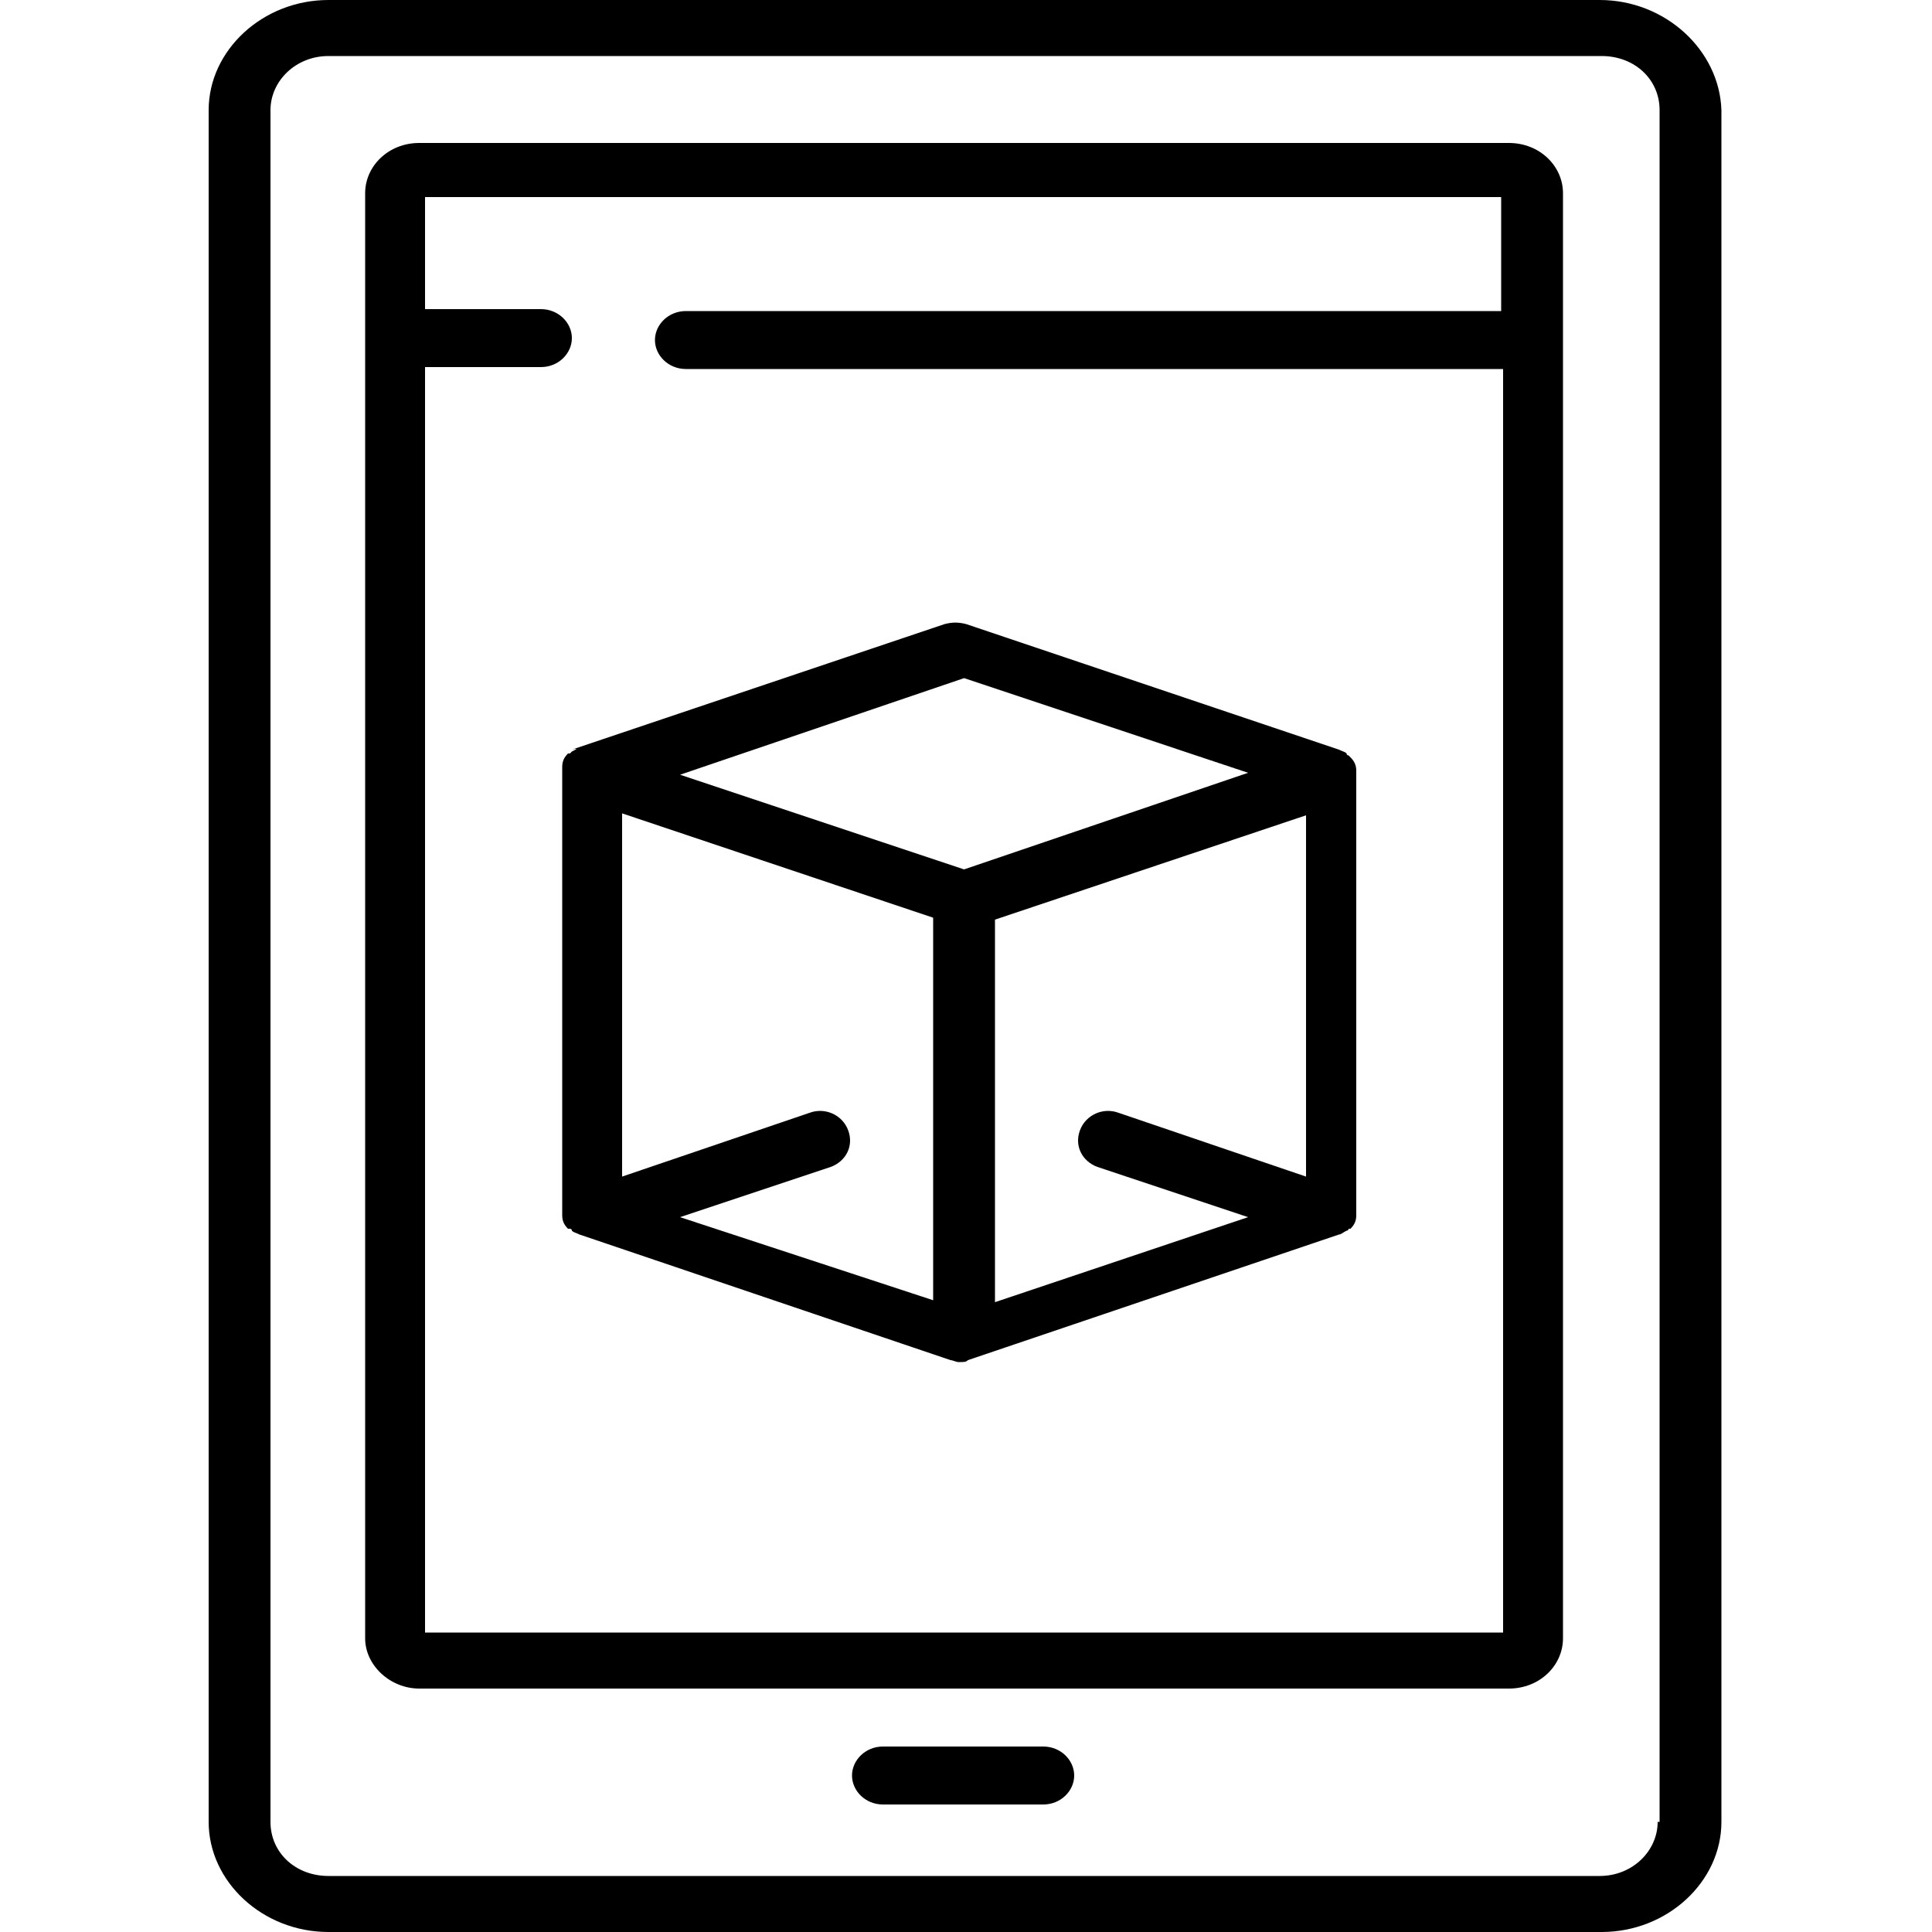 <svg version="1.2" xmlns="http://www.w3.org/2000/svg" viewBox="0 0 80 100" width="20" height="20">
	<title>ar-svg</title>
	<style>
		.s0 { fill: #000000 } 
	</style>
	<g id="Layer">
		<g id="Layer">
			<path id="Layer" fill-rule="evenodd" class="s0" d="m79.1 5.7v88.6c0 3.1-2.8 5.7-6.2 5.7h-65.9c-3.4 0-6.2-2.6-6.2-5.7v-88.6c0-3.1 2.8-5.7 6.2-5.7h65.8c3.4 0 6.2 2.6 6.3 5.7zm-3.2 88.6v-88.6c0-1.6-1.3-2.8-3-2.8h-65.9c-1.7 0-3 1.3-3 2.8v88.6c0 1.6 1.3 2.8 3 2.8h65.8c1.7 0 3-1.3 3-2.8zm-5-84.3v74.8c0 1.4-1.2 2.6-2.8 2.6h-56.4c-1.5 0-2.8-1.2-2.8-2.6v-74.8c0-1.4 1.2-2.6 2.8-2.6h56.4c1.6 0 2.8 1.2 2.8 2.6zm-3.2 6.1v-5.9h-55.7v5.8h6c0.9 0 1.6 0.7 1.6 1.5 0 0.8-0.7 1.5-1.6 1.5h-6v65.5h55.8v-65.4h-42.3c-0.9 0-1.6-0.7-1.6-1.5 0-0.8 0.7-1.5 1.6-1.5zm-48.1 22.8q0.2 0 0 0 0.2-0.2 0 0 0.2-0.2 0 0 0.2-0.2 0 0c0.2-0.1 0.4-0.2 0-0.1l19.3-6.5c0.4-0.1 0.7-0.1 1.1 0l19.3 6.5c0.2 0.1 0.3 0.1 0.4 0.2 0 0.1 0.1 0.1 0.1 0.1 0.1 0.1 0.1 0.1 0.1 0.1 0.2 0.2 0.3 0.4 0.3 0.7 0 0.1 0 22.9 0 22.9 0 0.1 0 0.1 0 0.1 0 0.3-0.1 0.5-0.3 0.7-0.1 0-0.1 0-0.1 0 0 0.1-0.1 0.1-0.1 0.1-0.2 0.1-0.3 0.2-0.4 0.2l-19.2 6.5c-0.1 0.1-0.2 0.1-0.4 0.1h-0.1c-0.1 0-0.3-0.1-0.4-0.1l-19.2-6.5c-0.2-0.1-0.3-0.1-0.4-0.2 0-0.1-0.1-0.1-0.1-0.1-0.1 0-0.1 0-0.1 0-0.2-0.2-0.3-0.4-0.3-0.7 0-0.1 0-23.1 0-23.1 0-0.1 0-0.1 0-0.1 0-0.3 0.1-0.5 0.3-0.7 0.1 0 0.1 0 0.1 0 0 0 0 0 0.1-0.1zm26 53c0 0.8-0.7 1.5-1.6 1.5h-8.3c-0.9 0-1.6-0.7-1.6-1.5 0-0.8 0.7-1.5 1.6-1.5h8.3c0.9 0 1.6 0.7 1.6 1.5zm12-49.7l-16.1 5.4v19.8l13.1-4.4-7.8-2.6c-0.8-0.3-1.2-1.1-0.9-1.9 0.3-0.8 1.2-1.2 2-0.9l9.7 3.3zm-32.4-2.1l14.7 4.9 14.7-5-14.7-4.9zm-3 20.8l9.7-3.3c0.8-0.3 1.7 0.1 2 0.9 0.3 0.8-0.1 1.6-0.9 1.9l-7.8 2.6 13.1 4.3v-19.8l-16.1-5.4z"/>
		</g>
	</g>
</svg>